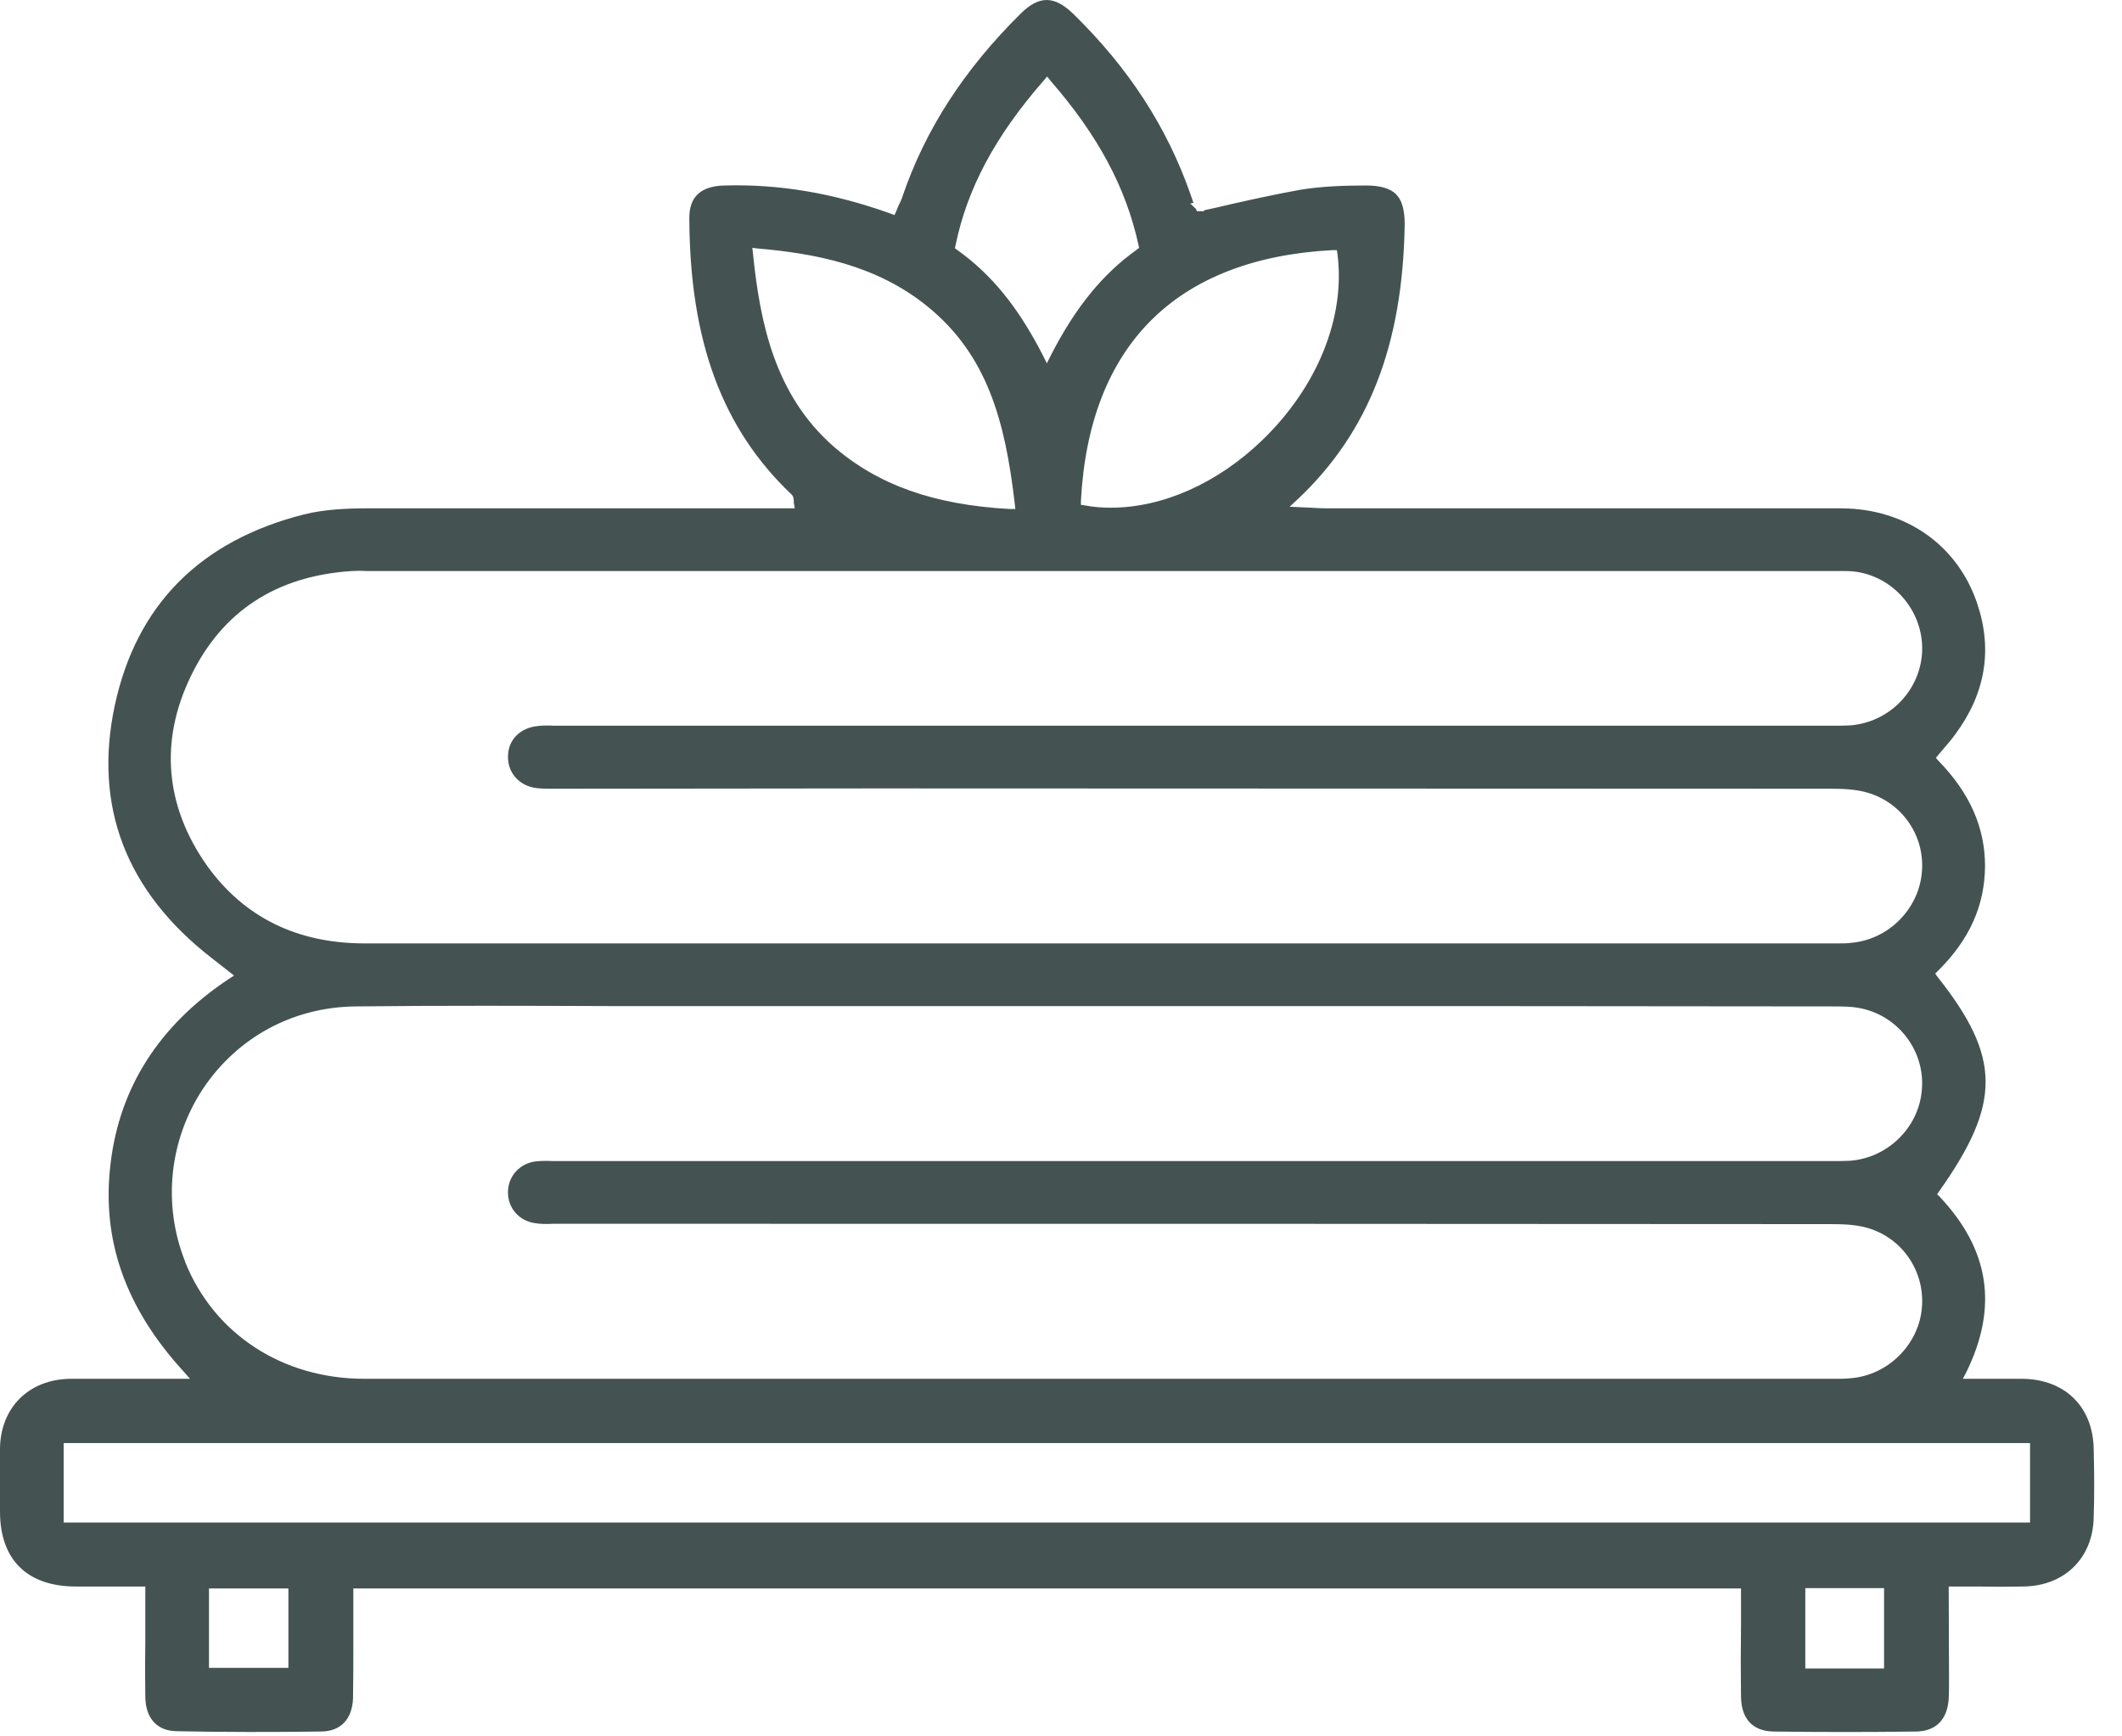 <svg width="66" height="54" viewBox="0 0 66 54" fill="none" xmlns="http://www.w3.org/2000/svg">
<path d="M65.12 45.069C65.1 43.759 64.24 42.899 62.91 42.879C62.56 42.879 62.2 42.879 61.83 42.879H61.05L61.16 42.669C62.15 40.649 61.88 38.869 60.34 37.229L60.25 37.139L60.32 37.039C62.25 34.309 62.24 32.879 60.27 30.389L60.19 30.279L60.28 30.189C61.26 29.219 61.73 28.159 61.74 26.939C61.74 25.739 61.27 24.669 60.3 23.669L60.21 23.569L60.48 23.249C60.61 23.099 60.72 22.969 60.82 22.829C61.75 21.569 61.98 20.209 61.5 18.779C60.89 16.949 59.27 15.819 57.28 15.809H41.28C41.12 15.809 40.95 15.799 40.76 15.789L40.11 15.759L40.37 15.519C42.57 13.439 43.63 10.729 43.69 6.979C43.69 6.539 43.61 6.229 43.42 6.039C43.24 5.859 42.93 5.769 42.5 5.769H42.47C41.85 5.769 41.14 5.789 40.46 5.899C39.74 6.029 39.04 6.179 38.29 6.349C38.01 6.419 37.73 6.479 37.45 6.539V6.569H37.23L37.19 6.489L37.02 6.329L37.12 6.309C37.09 6.219 37.06 6.139 37.03 6.049C36.3 3.959 35.11 2.119 33.38 0.429C32.79 -0.141 32.32 -0.141 31.75 0.419C29.98 2.169 28.78 4.029 28.07 6.109C28.04 6.209 27.99 6.309 27.94 6.409C27.92 6.459 27.9 6.509 27.88 6.559L27.82 6.689L27.69 6.639C25.93 6.009 24.25 5.719 22.52 5.769C21.8 5.789 21.44 6.119 21.44 6.769C21.45 10.599 22.46 13.329 24.62 15.379C24.68 15.429 24.68 15.509 24.69 15.559V15.639L24.72 15.809H20.7C17.61 15.809 14.53 15.809 11.44 15.809C10.79 15.809 10.09 15.839 9.45 15.999C6.22 16.819 4.24 18.819 3.57 21.939C2.9 25.079 3.92 27.729 6.59 29.799L7.28 30.339L7.11 30.449C4.96 31.879 3.72 33.809 3.44 36.179C3.15 38.539 3.89 40.649 5.68 42.619L5.91 42.879H3.3C2.92 42.879 2.55 42.879 2.18 42.879C0.9 42.899 0.02 43.769 0 45.039C0 45.569 0 46.099 0 46.639V47.009C0 48.509 0.85 49.339 2.36 49.339H4.52V51.019C4.51 51.609 4.51 52.199 4.52 52.799C4.54 53.449 4.89 53.829 5.49 53.839C6.95 53.869 8.46 53.869 10 53.849C10.6 53.839 10.96 53.459 10.98 52.809C10.99 52.229 10.99 51.639 10.99 51.059V49.399H54.15V50.549C54.14 51.309 54.14 52.039 54.15 52.769C54.16 53.459 54.52 53.839 55.16 53.849C56.64 53.869 58.13 53.869 59.6 53.849C60.21 53.839 60.57 53.479 60.61 52.829C60.62 52.669 60.62 52.509 60.62 52.339V52.129L60.61 49.339H61.49C61.99 49.349 62.47 49.349 62.94 49.339C64.22 49.319 65.1 48.449 65.12 47.179C65.14 46.559 65.14 45.889 65.12 45.069ZM41.44 7.779H41.58L41.6 7.909C41.85 9.879 40.97 12.039 39.26 13.689C37.86 15.039 36.15 15.789 34.55 15.789C34.28 15.789 34.01 15.769 33.75 15.719L33.62 15.699V15.569C33.88 10.729 36.59 8.039 41.44 7.779ZM29.72 7.629C30.08 5.879 30.94 4.249 32.45 2.519L32.57 2.379L32.68 2.519C34.15 4.209 35.02 5.829 35.41 7.619L35.43 7.709L35.35 7.769C34.29 8.529 33.45 9.559 32.69 11.039L32.56 11.299L32.43 11.039C31.66 9.539 30.84 8.539 29.78 7.779L29.7 7.719L29.72 7.629ZM23.42 7.889L23.4 7.709L23.58 7.729C25.29 7.879 27.25 8.219 28.87 9.549C30.69 11.039 31.26 13.059 31.56 15.649L31.58 15.829H31.4C29.04 15.699 27.3 15.079 25.92 13.879C24.1 12.279 23.64 10.049 23.42 7.889ZM6.43 26.909C5.13 25.059 4.96 23.029 5.94 21.019C6.92 18.999 8.61 17.909 10.94 17.759C11.1 17.749 11.26 17.749 11.42 17.759H57.07C57.3 17.759 57.54 17.749 57.78 17.789C58.98 17.989 59.86 19.099 59.78 20.319C59.7 21.509 58.74 22.469 57.54 22.559C57.35 22.569 57.16 22.569 56.96 22.569H17.23C17.05 22.559 16.89 22.559 16.73 22.579C16.18 22.629 15.8 23.009 15.8 23.529C15.79 24.039 16.16 24.449 16.69 24.509C16.86 24.529 17.02 24.529 17.19 24.529H17.38L27.27 24.519C37.15 24.519 47.04 24.529 56.93 24.529C57.28 24.529 57.7 24.539 58.08 24.649C59.18 24.969 59.9 26.029 59.77 27.179C59.65 28.299 58.72 29.219 57.59 29.319C57.46 29.339 57.33 29.339 57.19 29.339H11.34C9.23 29.339 7.58 28.519 6.43 26.909ZM5.76 39.239C5.05 37.459 5.26 35.449 6.32 33.849C7.39 32.259 9.1 31.329 11.03 31.299C13.71 31.269 16.44 31.279 19.08 31.289H37.96C44.3 31.289 50.64 31.289 56.99 31.299C57.32 31.299 57.63 31.299 57.93 31.369C59.1 31.639 59.9 32.749 59.77 33.939C59.66 35.089 58.69 36.019 57.53 36.099C57.34 36.109 57.15 36.109 56.95 36.109H17.21C17.02 36.099 16.84 36.099 16.66 36.119C16.16 36.179 15.8 36.589 15.8 37.069C15.79 37.559 16.14 37.969 16.64 38.039C16.82 38.069 17 38.069 17.2 38.059H22.33C33.87 38.059 45.4 38.059 56.93 38.069C57.31 38.069 57.71 38.079 58.09 38.189C59.19 38.509 59.9 39.579 59.77 40.729C59.65 41.839 58.71 42.759 57.59 42.859C57.48 42.869 57.38 42.879 57.27 42.879H45.64C34.2 42.879 22.77 42.879 11.33 42.879C8.79 42.879 6.66 41.489 5.76 39.249V39.239ZM8.97 51.869H6.5V49.399H8.97V51.869ZM58.6 51.889H56.15V49.389H58.6V51.889ZM63.14 47.349H1.98V44.879H63.14V47.349Z" fill="#445352"/>
</svg>
